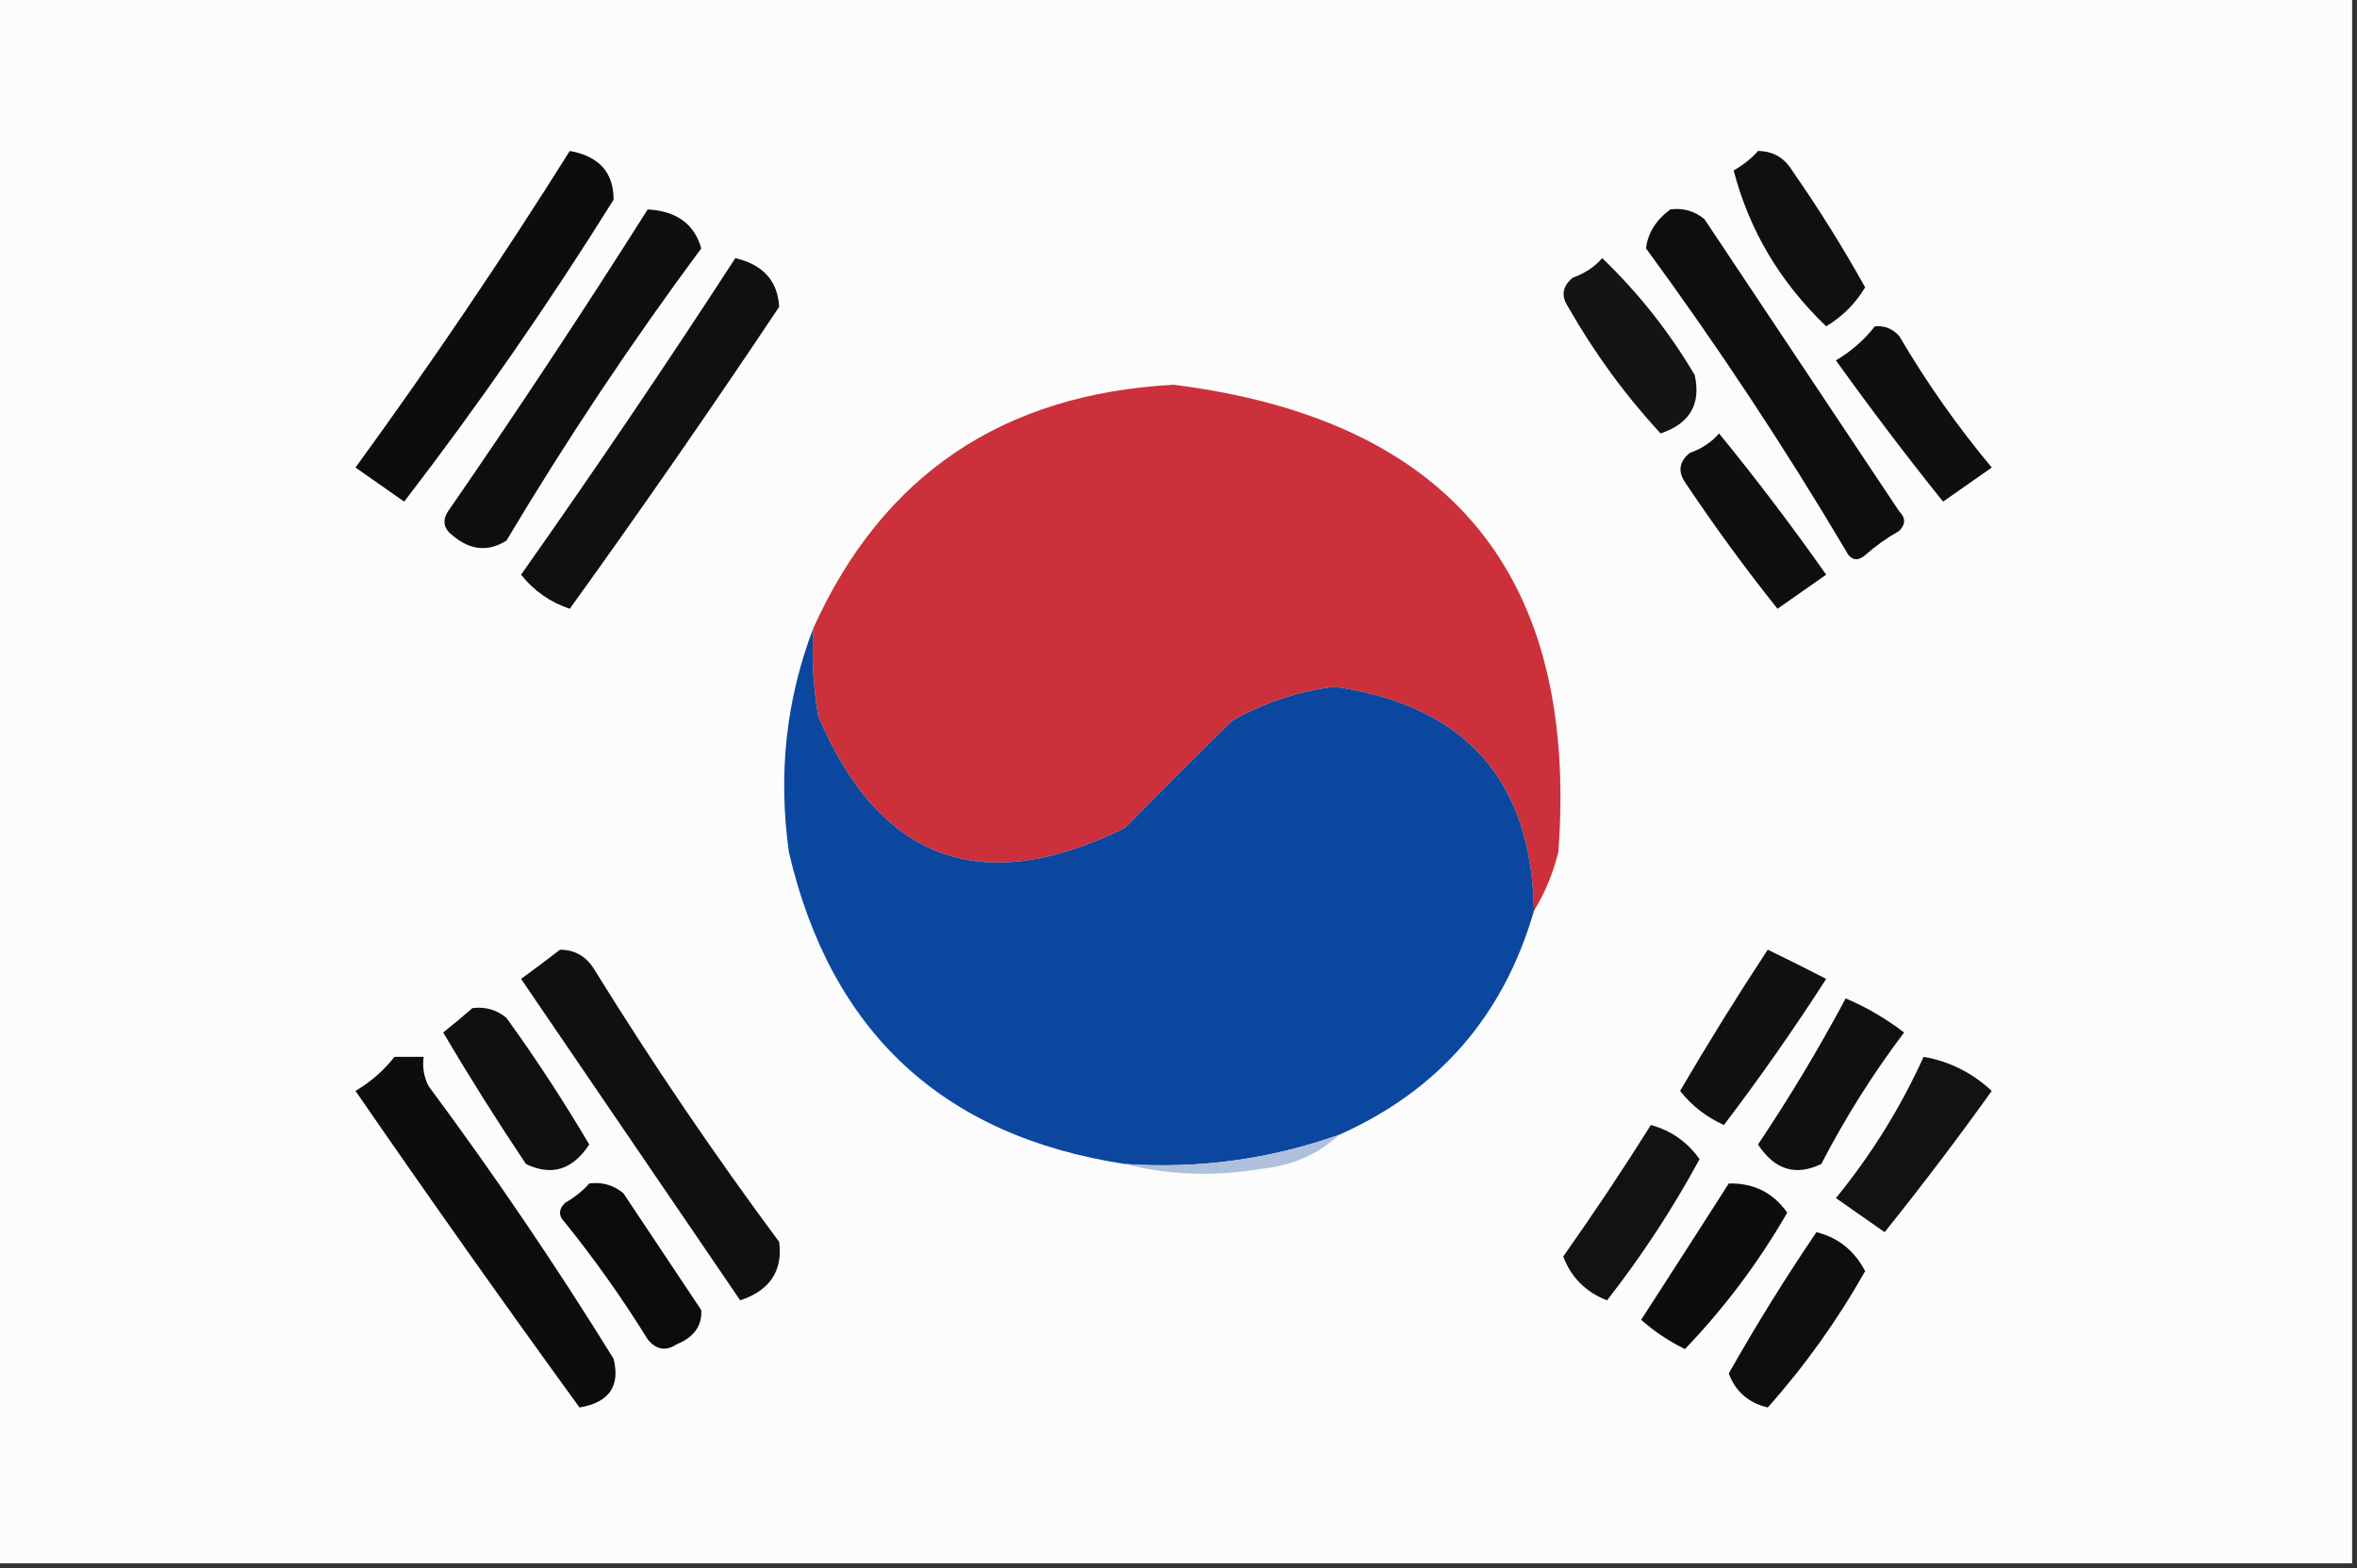 <?xml version="1.0" encoding="UTF-8"?>
<!DOCTYPE svg PUBLIC "-//W3C//DTD SVG 1.1//EN" "http://www.w3.org/Graphics/SVG/1.1/DTD/svg11.dtd">
<svg xmlns="http://www.w3.org/2000/svg" version="1.1" width="242px" height="161px" style="shape-rendering:geometricPrecision; text-rendering:geometricPrecision; image-rendering:optimizeQuality; fill-rule:evenodd; clip-rule:evenodd" xmlns:xlink="http://www.w3.org/1999/xlink">
<rect width="100%" height="100%" fill="#333333" stroke="none"/>
<g><path style="opacity:1" fill="#fcfcfc" d="M -0.5,-0.5 C 80.167,-0.5 160.833,-0.5 241.5,-0.5C 241.5,53.167 241.5,106.833 241.5,160.5C 160.833,160.5 80.167,160.5 -0.5,160.5C -0.5,106.833 -0.5,53.167 -0.5,-0.5 Z"/></g>
<g><path style="opacity:1" fill="#0d0d0d" d="M 58.5,15.5 C 61.5,16.033 63,17.7 63,20.5C 56.314,31.219 49.147,41.553 41.5,51.5C 39.833,50.333 38.167,49.167 36.5,48C 44.215,37.397 51.548,26.564 58.5,15.5 Z"/></g>
<g><path style="opacity:1" fill="#101010" d="M 180.5,15.5 C 182.017,15.511 183.184,16.177 184,17.5C 186.698,21.367 189.198,25.367 191.5,29.5C 190.5,31.167 189.167,32.5 187.5,33.5C 182.76,28.966 179.593,23.632 178,17.5C 178.995,16.934 179.828,16.267 180.5,15.5 Z"/></g>
<g><path style="opacity:1" fill="#0e0e0e" d="M 66.5,21.5 C 69.46,21.662 71.293,22.995 72,25.5C 64.837,35.156 58.17,45.156 52,55.5C 50.132,56.672 48.298,56.505 46.5,55C 45.549,54.282 45.383,53.449 46,52.5C 53.056,42.285 59.889,31.951 66.5,21.5 Z"/></g>
<g><path style="opacity:1" fill="#0e0e0e" d="M 171.5,21.5 C 172.822,21.33 173.989,21.663 175,22.5C 181.667,32.5 188.333,42.5 195,52.5C 195.667,53.167 195.667,53.833 195,54.5C 193.745,55.211 192.579,56.044 191.5,57C 190.668,57.688 190.002,57.521 189.5,56.5C 183.163,45.824 176.33,35.49 169,25.5C 169.193,23.918 170.026,22.584 171.5,21.5 Z"/></g>
<g><path style="opacity:1" fill="#101010" d="M 75.5,26.5 C 78.348,27.17 79.848,28.837 80,31.5C 72.996,41.994 65.829,52.328 58.5,62.5C 56.483,61.826 54.817,60.659 53.5,59C 61.055,48.285 68.388,37.452 75.5,26.5 Z"/></g>
<g><path style="opacity:1" fill="#141414" d="M 164.5,26.5 C 168.183,30.025 171.35,34.025 174,38.5C 174.668,41.49 173.502,43.49 170.5,44.5C 166.856,40.56 163.69,36.226 161,31.5C 160.251,30.365 160.417,29.365 161.5,28.5C 162.739,28.058 163.739,27.391 164.5,26.5 Z"/></g>
<g><path style="opacity:1" fill="#0f0f0f" d="M 192.5,33.5 C 193.496,33.414 194.329,33.748 195,34.5C 197.798,39.263 200.964,43.763 204.5,48C 202.833,49.167 201.167,50.333 199.5,51.5C 195.723,46.795 192.057,41.962 188.5,37C 190.093,36.051 191.426,34.885 192.5,33.5 Z"/></g>
<g><path style="opacity:1" fill="#cc303b" d="M 157.5,93.5 C 157.26,80.087 150.426,72.42 137,70.5C 133.263,70.975 129.763,72.142 126.5,74C 122.85,77.581 119.184,81.248 115.5,85C 100.838,92.243 90.338,88.41 84,73.5C 83.502,70.518 83.335,67.518 83.5,64.5C 90.598,48.78 102.932,40.447 120.5,39.5C 148.928,43.084 162.095,59.084 160,87.5C 159.434,89.723 158.6,91.723 157.5,93.5 Z"/></g>
<g><path style="opacity:1" fill="#0f0f0f" d="M 176.5,44.5 C 180.303,49.149 183.97,53.982 187.5,59C 185.833,60.167 184.167,61.333 182.5,62.5C 179.172,58.331 176.005,53.997 173,49.5C 172.251,48.365 172.417,47.365 173.5,46.5C 174.739,46.058 175.739,45.391 176.5,44.5 Z"/></g>
<g><path style="opacity:1" fill="#0b479f" d="M 83.5,64.5 C 83.335,67.518 83.502,70.518 84,73.5C 90.338,88.41 100.838,92.243 115.5,85C 119.184,81.248 122.85,77.581 126.5,74C 129.763,72.142 133.263,70.975 137,70.5C 150.426,72.42 157.26,80.087 157.5,93.5C 154.381,104.284 147.714,111.951 137.5,116.5C 130.403,119.022 123.069,120.022 115.5,119.5C 96.81,116.645 85.31,105.979 81,87.5C 79.873,79.481 80.707,71.815 83.5,64.5 Z"/></g>
<g><path style="opacity:1" fill="#101010" d="M 57.5,97.5 C 59.017,97.511 60.184,98.177 61,99.5C 66.942,109.107 73.275,118.44 80,127.5C 80.381,130.481 79.048,132.481 76,133.5C 68.5,122.5 61,111.5 53.5,100.5C 54.901,99.479 56.235,98.479 57.5,97.5 Z"/></g>
<g><path style="opacity:1" fill="#111111" d="M 181.5,97.5 C 183.472,98.451 185.472,99.451 187.5,100.5C 184.195,105.638 180.695,110.638 177,115.5C 175.197,114.687 173.697,113.52 172.5,112C 175.379,107.071 178.379,102.238 181.5,97.5 Z"/></g>
<g><path style="opacity:1" fill="#101010" d="M 48.5,103.5 C 49.822,103.33 50.989,103.663 52,104.5C 55.03,108.698 57.863,113.032 60.5,117.5C 58.793,120.104 56.626,120.77 54,119.5C 51.042,115.084 48.208,110.584 45.5,106C 46.571,105.148 47.571,104.315 48.5,103.5 Z"/></g>
<g><path style="opacity:1" fill="#101010" d="M 189.5,102.5 C 191.609,103.391 193.609,104.558 195.5,106C 192.292,110.247 189.458,114.747 187,119.5C 184.374,120.77 182.207,120.104 180.5,117.5C 183.774,112.61 186.774,107.61 189.5,102.5 Z"/></g>
<g><path style="opacity:1" fill="#0d0d0d" d="M 40.5,108.5 C 41.5,108.5 42.5,108.5 43.5,108.5C 43.35,109.552 43.517,110.552 44,111.5C 50.725,120.56 57.058,129.893 63,139.5C 63.699,142.322 62.532,143.988 59.5,144.5C 51.723,133.792 44.056,122.959 36.5,112C 38.093,111.051 39.426,109.885 40.5,108.5 Z"/></g>
<g><path style="opacity:1" fill="#121212" d="M 197.5,108.5 C 200.14,108.954 202.473,110.121 204.5,112C 200.943,116.962 197.277,121.795 193.5,126.5C 191.833,125.333 190.167,124.167 188.5,123C 192.148,118.53 195.148,113.696 197.5,108.5 Z"/></g>
<g><path style="opacity:1" fill="#121212" d="M 169.5,115.5 C 171.564,116.058 173.23,117.225 174.5,119C 171.742,124.093 168.575,128.927 165,133.5C 162.82,132.654 161.32,131.154 160.5,129C 163.628,124.574 166.628,120.074 169.5,115.5 Z"/></g>
<g><path style="opacity:1" fill="#afc0dd" d="M 137.5,116.5 C 135.333,118.511 132.666,119.678 129.5,120C 124.648,120.815 119.981,120.648 115.5,119.5C 123.069,120.022 130.403,119.022 137.5,116.5 Z"/></g>
<g><path style="opacity:1" fill="#0b0b0b" d="M 60.5,121.5 C 61.822,121.33 62.989,121.663 64,122.5C 66.667,126.5 69.333,130.5 72,134.5C 72.088,136.113 71.255,137.28 69.5,138C 68.365,138.749 67.365,138.583 66.5,137.5C 63.912,133.324 61.079,129.324 58,125.5C 57.333,124.833 57.333,124.167 58,123.5C 58.995,122.934 59.828,122.267 60.5,121.5 Z"/></g>
<g><path style="opacity:1" fill="#0d0d0d" d="M 177.5,121.5 C 180.061,121.447 182.061,122.447 183.5,124.5C 180.552,129.61 177.052,134.277 173,138.5C 171.374,137.711 169.874,136.711 168.5,135.5C 171.526,130.816 174.526,126.149 177.5,121.5 Z"/></g>
<g><path style="opacity:1" fill="#0e0e0e" d="M 186.5,126.5 C 188.729,127.055 190.395,128.389 191.5,130.5C 188.645,135.557 185.312,140.223 181.5,144.5C 179.503,144.014 178.169,142.847 177.5,141C 180.313,136.027 183.313,131.193 186.5,126.5 Z"/></g>
</svg>
